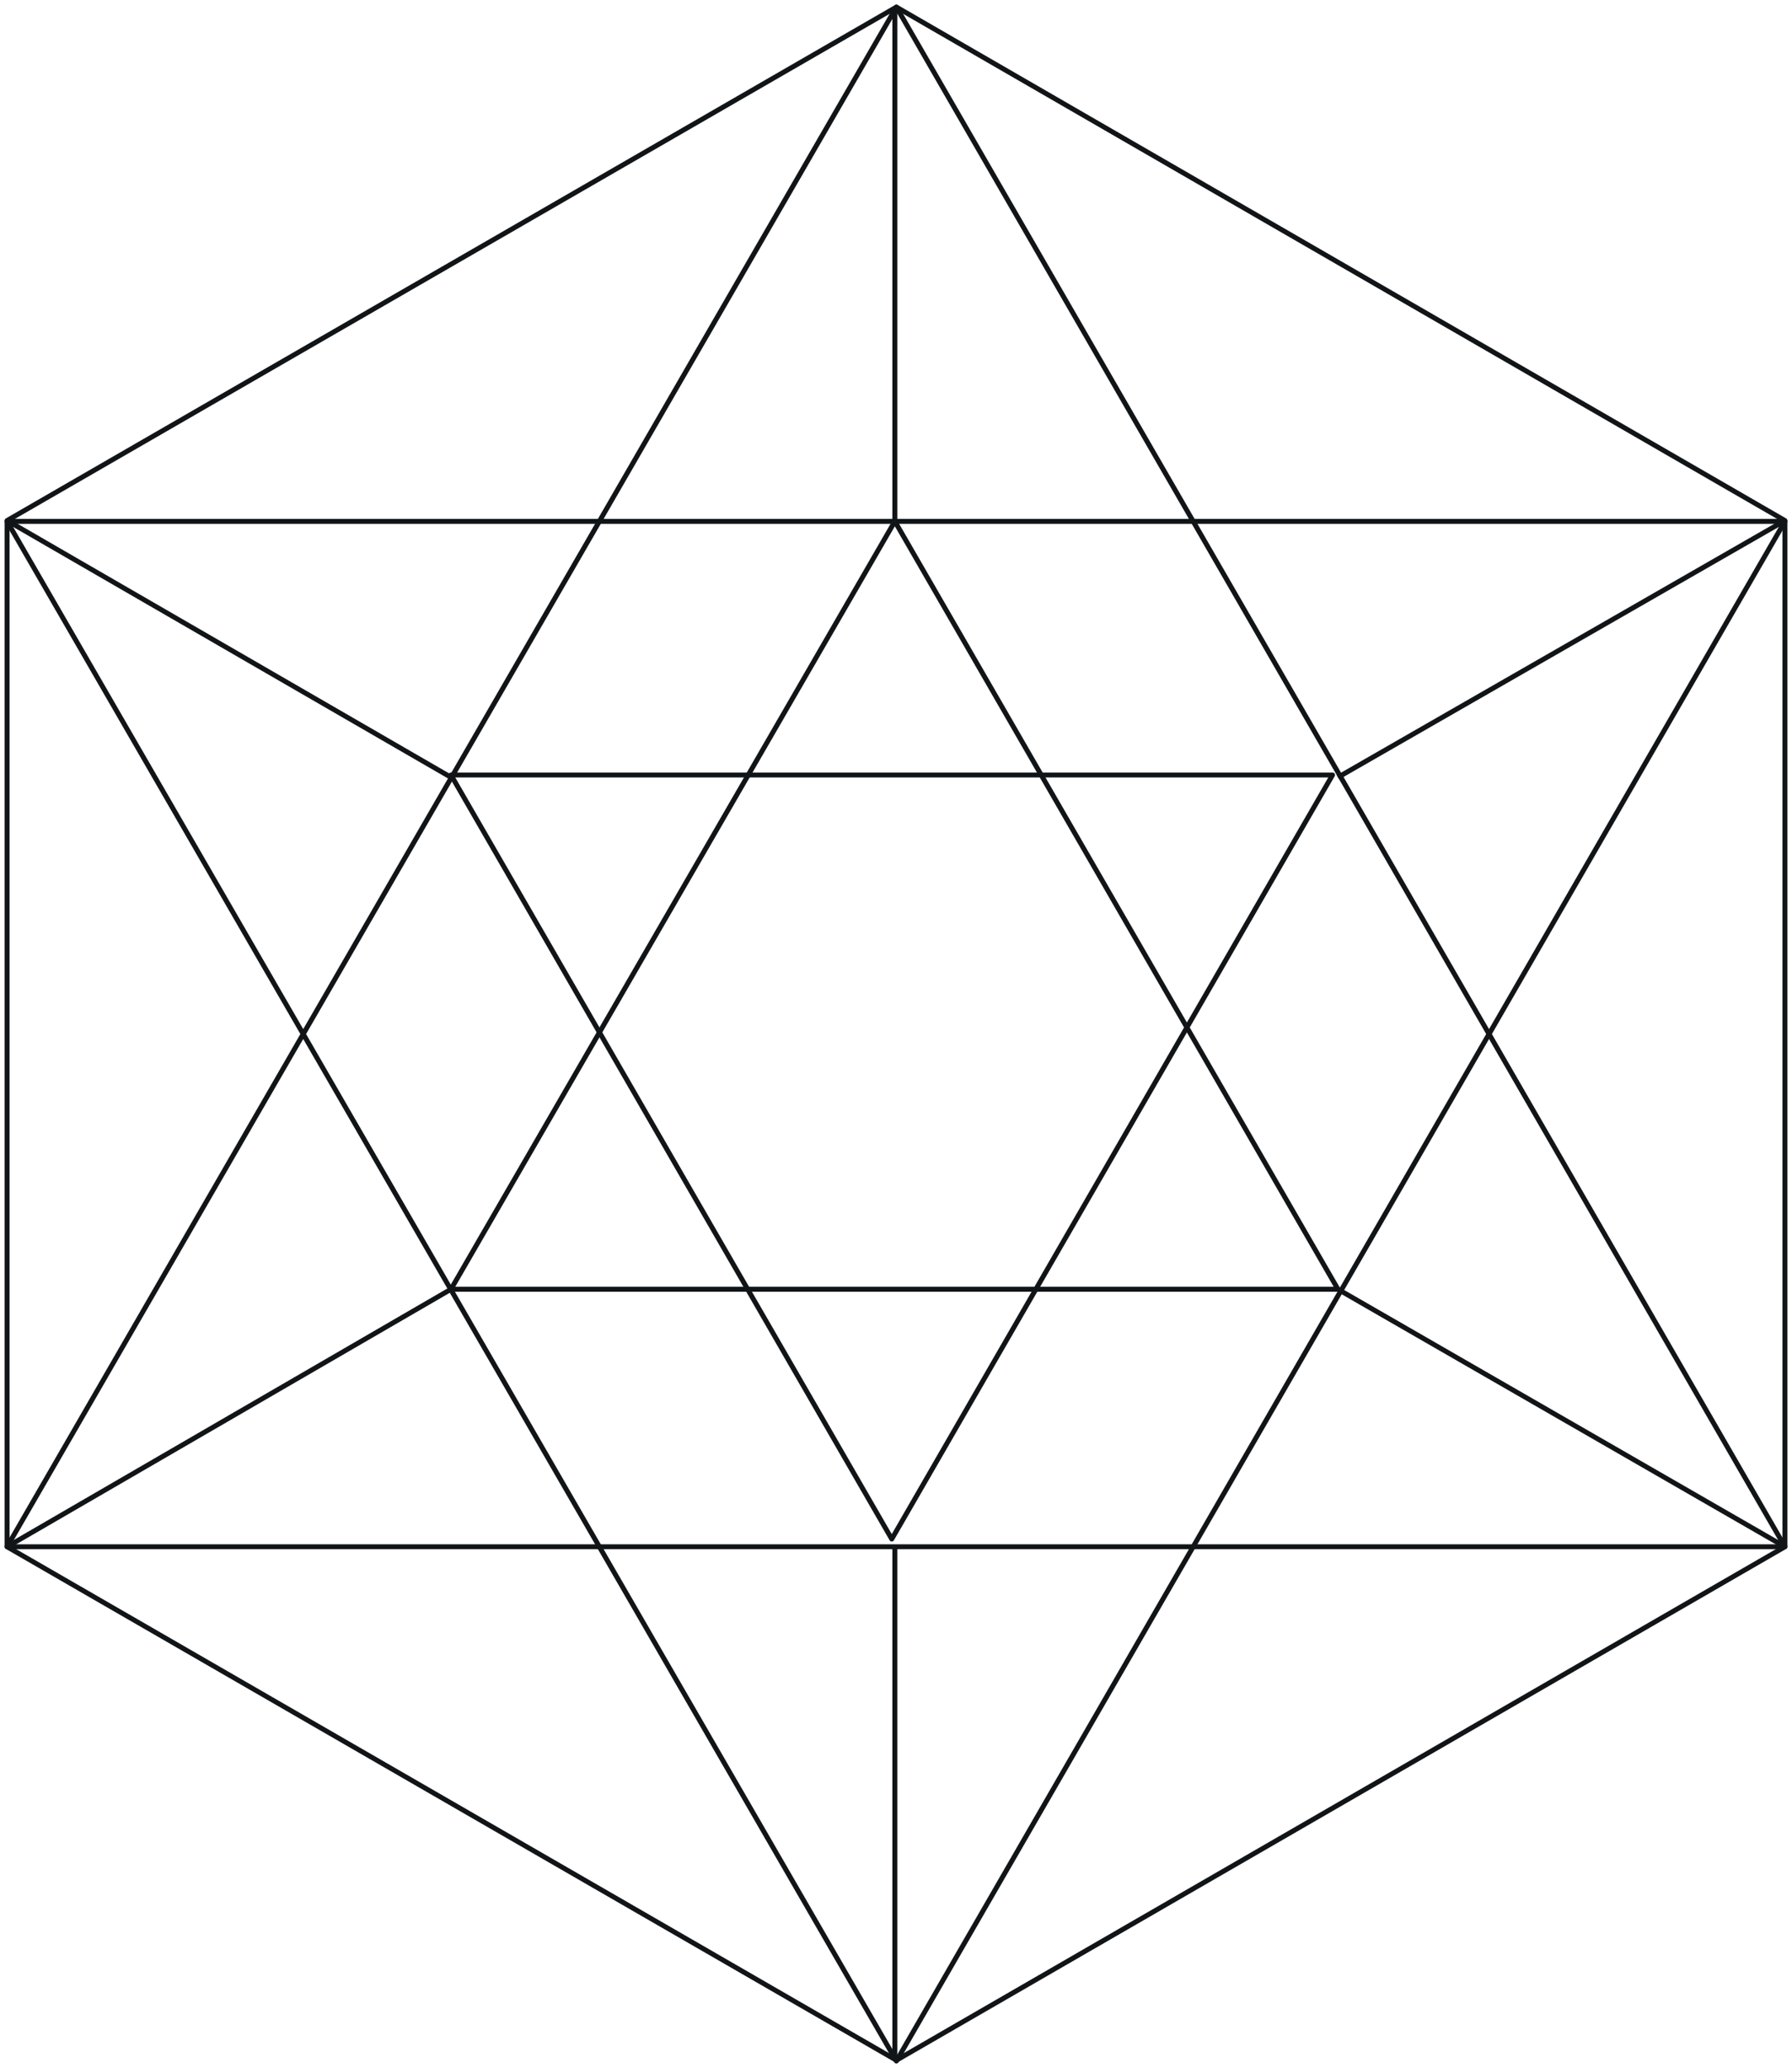 <?xml version="1.0" encoding="UTF-8"?> <svg xmlns="http://www.w3.org/2000/svg" width="253" height="292" viewBox="0 0 253 292" fill="none"> <path d="M1 73.494L126.555 1L252 73.494V218.373L126.555 290.867L1 218.373V73.494Z" stroke="#111517" stroke-width="0.7" stroke-linejoin="round"></path> <path d="M126.555 1L1 218.373H252L126.555 1Z" stroke="#111517" stroke-width="0.7" stroke-linejoin="round"></path> <path d="M126.555 290.977L252 73.604H1L126.555 290.977Z" stroke="#111517" stroke-width="0.7" stroke-linejoin="round"></path> <path d="M125.902 217.282L188.133 109.414H63.67L125.902 217.282Z" stroke="#111517" stroke-width="0.7" stroke-linejoin="round"></path> <path d="M126.338 73.604L63.67 182.017H188.897L126.338 73.604Z" stroke="#111517" stroke-width="0.7" stroke-linejoin="round"></path> <path d="M63.668 109.741L1 73.494" stroke="#111517" stroke-width="0.7" stroke-linejoin="round"></path> <path d="M251.999 73.494L188.895 109.741" stroke="#111517" stroke-width="0.7" stroke-linejoin="round"></path> <path d="M126.336 218.155V290.867" stroke="#111517" stroke-width="0.7" stroke-linejoin="round"></path> <path d="M126.336 73.603V1" stroke="#111517" stroke-width="0.7" stroke-linejoin="round"></path> <path d="M1 218.373L63.668 182.017" stroke="#111517" stroke-width="0.7" stroke-linejoin="round"></path> <path d="M188.895 182.017L251.999 218.373" stroke="#111517" stroke-width="0.7" stroke-linejoin="round"></path> </svg> 